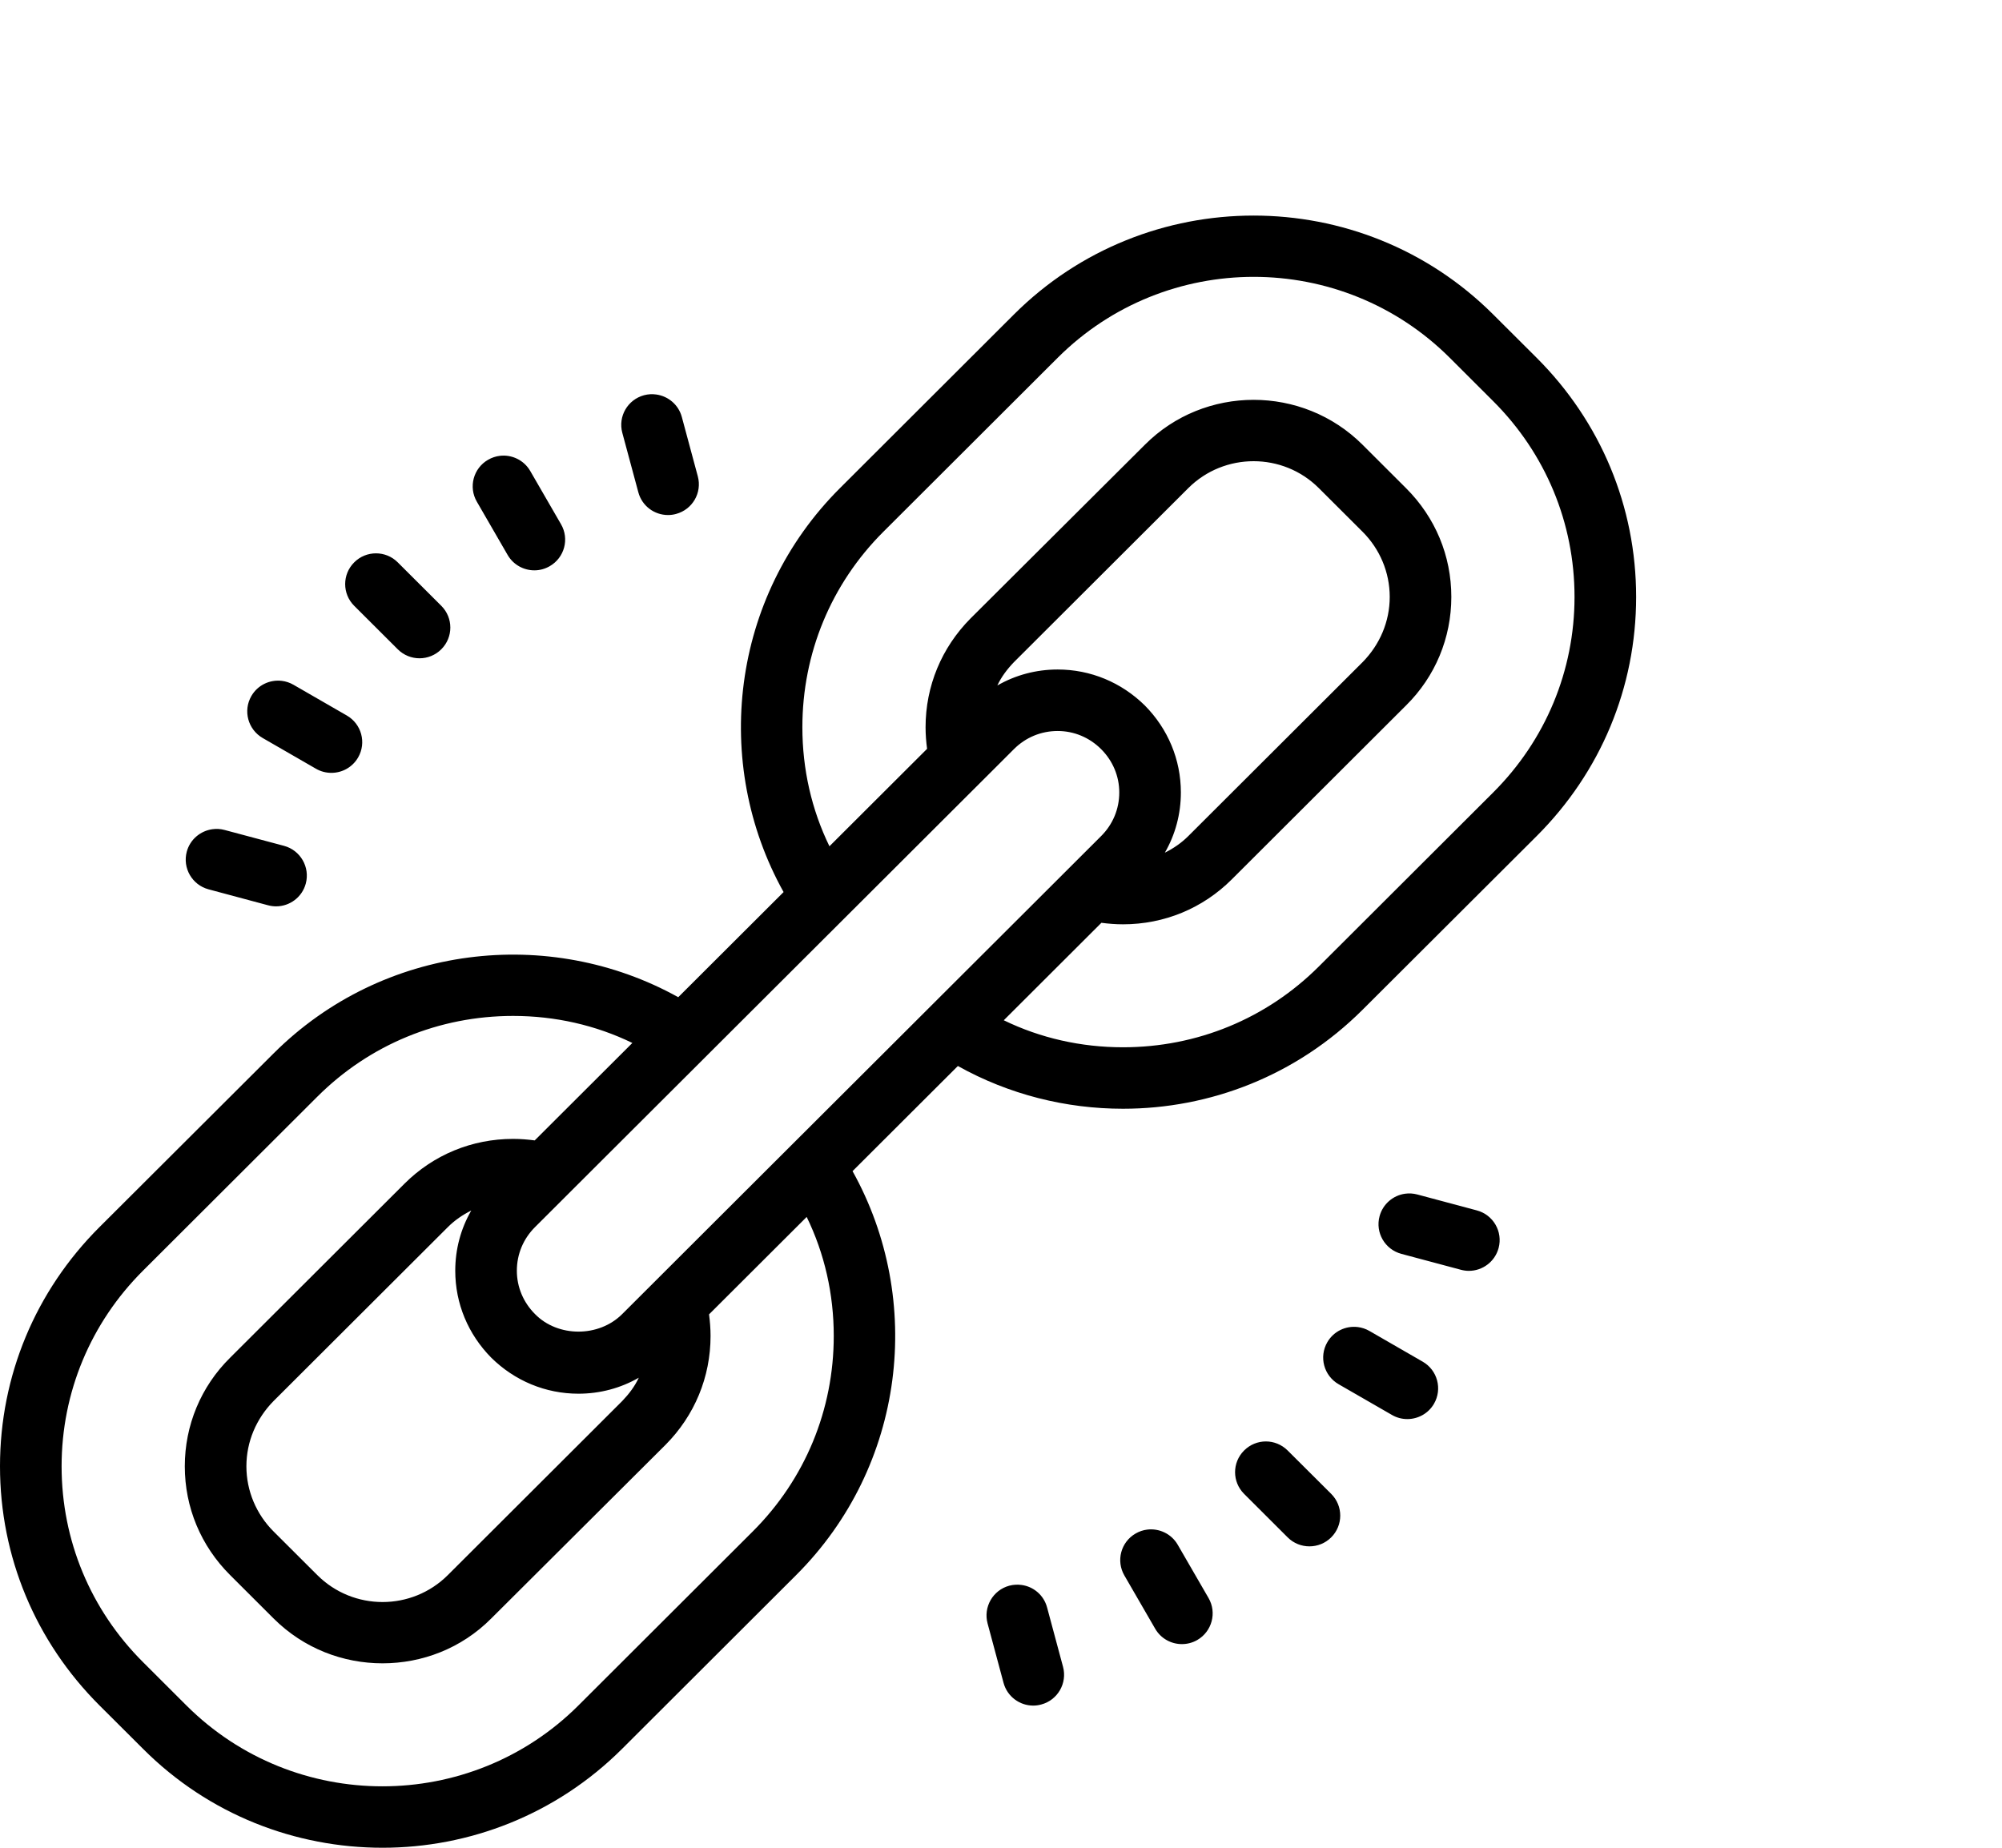 <?xml version="1.0" encoding="UTF-8"?> <svg xmlns="http://www.w3.org/2000/svg" xmlns:xlink="http://www.w3.org/1999/xlink" width="65px" height="60px" viewBox="0 0 65 60" version="1.1"><title>icon_casestudy2_3</title><g id="Production" stroke="none" stroke-width="1" fill="none" fill-rule="evenodd"><g id="icon_casestudy2_3"><rect id="Rectangle" x="0" y="0" width="65" height="60"></rect><path d="M40.701,7 C37.884,7 35.065,8.07 32.92,10.211 L27.271,15.851 C23.721,19.394 23.111,24.785 25.441,28.967 L22.021,32.381 C17.831,30.055 12.431,30.664 8.881,34.208 L3.23,39.846 C1.15,41.922 0,44.678 0,47.613 C0,50.547 1.15,53.301 3.23,55.378 L4.641,56.785 C6.781,58.931 9.6,60 12.42,60 C15.23,60 18.051,58.931 20.201,56.785 L25.85,51.145 C29.4,47.602 30.01,42.211 27.68,38.029 L31.1,34.615 C32.76,35.543 34.611,36.003 36.461,36.003 C39.281,36.003 42.09,34.934 44.24,32.788 L49.891,27.15 C51.971,25.074 53.121,22.318 53.121,19.383 C53.121,16.449 51.971,13.695 49.891,11.618 L48.48,10.211 C46.335,8.07 43.519,7 40.701,7 Z M40.705,8.99 C43.01,8.99 45.315,9.867 47.07,11.618 L48.48,13.026 C50.18,14.723 51.121,16.978 51.121,19.383 C51.121,21.779 50.18,24.036 48.48,25.733 L42.82,31.383 C41.12,33.08 38.861,34.007 36.461,34.007 C35.101,34.007 33.78,33.709 32.59,33.13 L35.76,29.965 C35.99,29.995 36.221,30.014 36.461,30.014 C37.801,30.014 39.05,29.496 39.99,28.558 L45.65,22.908 C46.6,21.97 47.121,20.711 47.121,19.383 C47.121,18.046 46.6,16.799 45.65,15.851 L44.24,14.443 C42.29,12.497 39.11,12.497 37.17,14.443 L31.51,20.083 C30.57,21.032 30.051,22.278 30.051,23.616 C30.051,23.855 30.07,24.086 30.1,24.316 L26.93,27.48 C26.35,26.292 26.051,24.973 26.051,23.616 C26.051,21.22 26.98,18.965 28.68,17.268 L34.34,11.618 C36.095,9.867 38.4,8.99 40.705,8.99 Z M21.307,12.81 C21.178,12.792 21.044,12.798 20.912,12.833 C20.378,12.976 20.061,13.522 20.205,14.055 L20.725,15.985 C20.845,16.432 21.247,16.724 21.689,16.724 C21.775,16.724 21.863,16.713 21.949,16.689 C22.483,16.546 22.8,16 22.656,15.467 L22.137,13.539 C22.029,13.139 21.692,12.863 21.307,12.81 Z M16.225,14.802 C16.096,14.818 15.967,14.86 15.848,14.929 C15.369,15.204 15.205,15.814 15.482,16.291 L16.482,18.021 C16.668,18.341 17.004,18.52 17.35,18.52 C17.52,18.52 17.691,18.476 17.848,18.385 C18.327,18.11 18.492,17.5 18.215,17.023 L17.215,15.293 C17.007,14.935 16.611,14.754 16.225,14.802 Z M40.701,14.976 C41.469,14.976 42.235,15.267 42.82,15.851 L44.24,17.268 C44.8,17.827 45.121,18.585 45.121,19.383 C45.121,20.182 44.8,20.932 44.24,21.501 L38.58,27.15 C38.36,27.37 38.1,27.549 37.82,27.688 C38.16,27.1 38.34,26.432 38.34,25.733 C38.34,24.665 37.92,23.667 37.17,22.908 C36.41,22.16 35.41,21.74 34.34,21.74 C33.64,21.74 32.971,21.92 32.381,22.259 C32.511,21.98 32.7,21.73 32.92,21.501 L38.58,15.851 C39.165,15.267 39.934,14.976 40.701,14.976 Z M12.207,17.968 C11.951,17.968 11.695,18.065 11.5,18.261 C11.109,18.651 11.109,19.282 11.5,19.672 L12.914,21.083 C13.109,21.278 13.365,21.376 13.621,21.376 C13.877,21.376 14.133,21.278 14.328,21.083 C14.719,20.693 14.719,20.062 14.328,19.672 L12.914,18.261 C12.719,18.065 12.463,17.968 12.207,17.968 Z M9.152,22.109 C8.765,22.061 8.369,22.242 8.162,22.6 C7.885,23.077 8.05,23.688 8.529,23.965 L10.26,24.963 C10.417,25.054 10.59,25.096 10.76,25.096 C11.106,25.096 11.442,24.917 11.627,24.596 C11.903,24.118 11.738,23.509 11.26,23.234 L9.529,22.236 C9.41,22.167 9.281,22.125 9.152,22.109 Z M34.34,23.737 C34.87,23.737 35.37,23.946 35.75,24.325 C36.13,24.705 36.34,25.204 36.34,25.733 C36.34,26.272 36.13,26.771 35.75,27.15 L35.17,27.729 L33.711,29.186 L30.84,32.051 L29.43,33.459 L26.531,36.352 L25.111,37.769 L22.24,40.635 L20.781,42.092 L20.201,42.671 C19.821,43.05 19.301,43.24 18.781,43.24 C18.261,43.24 17.741,43.05 17.371,42.671 C16.991,42.291 16.781,41.792 16.781,41.263 C16.781,40.724 16.991,40.225 17.371,39.846 L17.951,39.267 L19.41,37.81 L22.281,34.945 L23.701,33.527 L26.59,30.644 L28.01,29.227 L30.881,26.361 L32.34,24.905 L32.92,24.325 C33.3,23.946 33.8,23.737 34.34,23.737 Z M6.895,26.926 C6.509,26.98 6.172,27.256 6.064,27.655 C5.921,28.188 6.238,28.735 6.771,28.878 L8.703,29.396 C8.79,29.419 8.877,29.431 8.963,29.431 C9.404,29.431 9.809,29.137 9.928,28.691 C10.071,28.158 9.754,27.609 9.221,27.466 L7.289,26.95 C7.156,26.914 7.023,26.908 6.895,26.926 Z M16.66,32.989 C18.02,32.989 19.341,33.288 20.531,33.867 L17.361,37.031 C17.131,37.001 16.9,36.982 16.66,36.982 C15.32,36.982 14.071,37.5 13.131,38.438 L7.471,44.088 C6.521,45.026 6,46.285 6,47.613 C6,48.95 6.521,50.197 7.471,51.145 L8.881,52.553 C9.861,53.531 11.14,54.011 12.42,54.011 C13.7,54.011 14.981,53.531 15.951,52.553 L21.611,46.913 C22.551,45.965 23.07,44.718 23.07,43.38 C23.07,43.141 23.051,42.91 23.021,42.68 L26.191,39.516 C26.771,40.704 27.07,42.023 27.07,43.38 C27.07,45.776 26.141,48.031 24.441,49.728 L18.781,55.378 C15.271,58.881 9.561,58.881 6.051,55.378 L4.641,53.97 C2.941,52.273 2,50.018 2,47.613 C2,45.217 2.941,42.96 4.641,41.263 L10.301,35.613 C12.001,33.916 14.26,32.989 16.66,32.989 Z M45.621,38.762 C45.235,38.815 44.899,39.093 44.791,39.493 C44.647,40.025 44.965,40.572 45.498,40.715 L47.432,41.232 C47.519,41.255 47.605,41.267 47.691,41.267 C48.132,41.267 48.536,40.972 48.656,40.526 C48.799,39.993 48.482,39.446 47.949,39.304 L46.016,38.787 C45.883,38.752 45.75,38.744 45.621,38.762 Z M15.301,39.308 C14.961,39.897 14.781,40.564 14.781,41.263 C14.781,42.331 15.201,43.329 15.951,44.088 C16.711,44.837 17.711,45.256 18.781,45.256 C19.481,45.256 20.15,45.076 20.74,44.737 C20.61,45.017 20.421,45.266 20.201,45.495 L14.541,51.145 C13.371,52.313 11.471,52.313 10.301,51.145 L8.881,49.728 C8.321,49.169 8,48.411 8,47.613 C8,46.814 8.321,46.064 8.881,45.495 L14.541,39.846 C14.761,39.626 15.021,39.447 15.301,39.308 Z M44.084,43.092 C43.697,43.044 43.301,43.226 43.094,43.585 C42.818,44.063 42.983,44.672 43.461,44.948 L45.193,45.946 C45.35,46.037 45.521,46.08 45.691,46.08 C46.037,46.08 46.374,45.902 46.559,45.581 C46.835,45.103 46.671,44.492 46.193,44.217 L44.461,43.218 C44.341,43.149 44.213,43.108 44.084,43.092 Z M41.1,46.806 C40.844,46.806 40.588,46.905 40.393,47.1 C40.002,47.49 40.002,48.119 40.393,48.509 L41.807,49.921 C42.002,50.116 42.258,50.213 42.514,50.213 C42.77,50.213 43.026,50.116 43.221,49.921 C43.612,49.531 43.612,48.9 43.221,48.509 L41.807,47.1 C41.611,46.905 41.355,46.806 41.1,46.806 Z M37.246,49.669 C37.117,49.685 36.99,49.727 36.871,49.796 C36.392,50.072 36.229,50.682 36.506,51.159 L37.506,52.888 C37.692,53.209 38.027,53.387 38.373,53.387 C38.543,53.387 38.714,53.345 38.871,53.255 C39.35,52.979 39.515,52.367 39.238,51.89 L38.238,50.161 C38.031,49.802 37.632,49.621 37.246,49.669 Z M33.17,51.467 C33.041,51.449 32.905,51.455 32.771,51.49 C32.238,51.633 31.921,52.182 32.064,52.715 L32.582,54.643 C32.701,55.089 33.105,55.384 33.547,55.384 C33.633,55.384 33.72,55.372 33.807,55.348 C34.34,55.206 34.657,54.657 34.514,54.124 L33.996,52.196 C33.889,51.796 33.556,51.52 33.17,51.467 Z" id="Shape" fill="#000000" fill-rule="nonzero"></path></g></g></svg> 